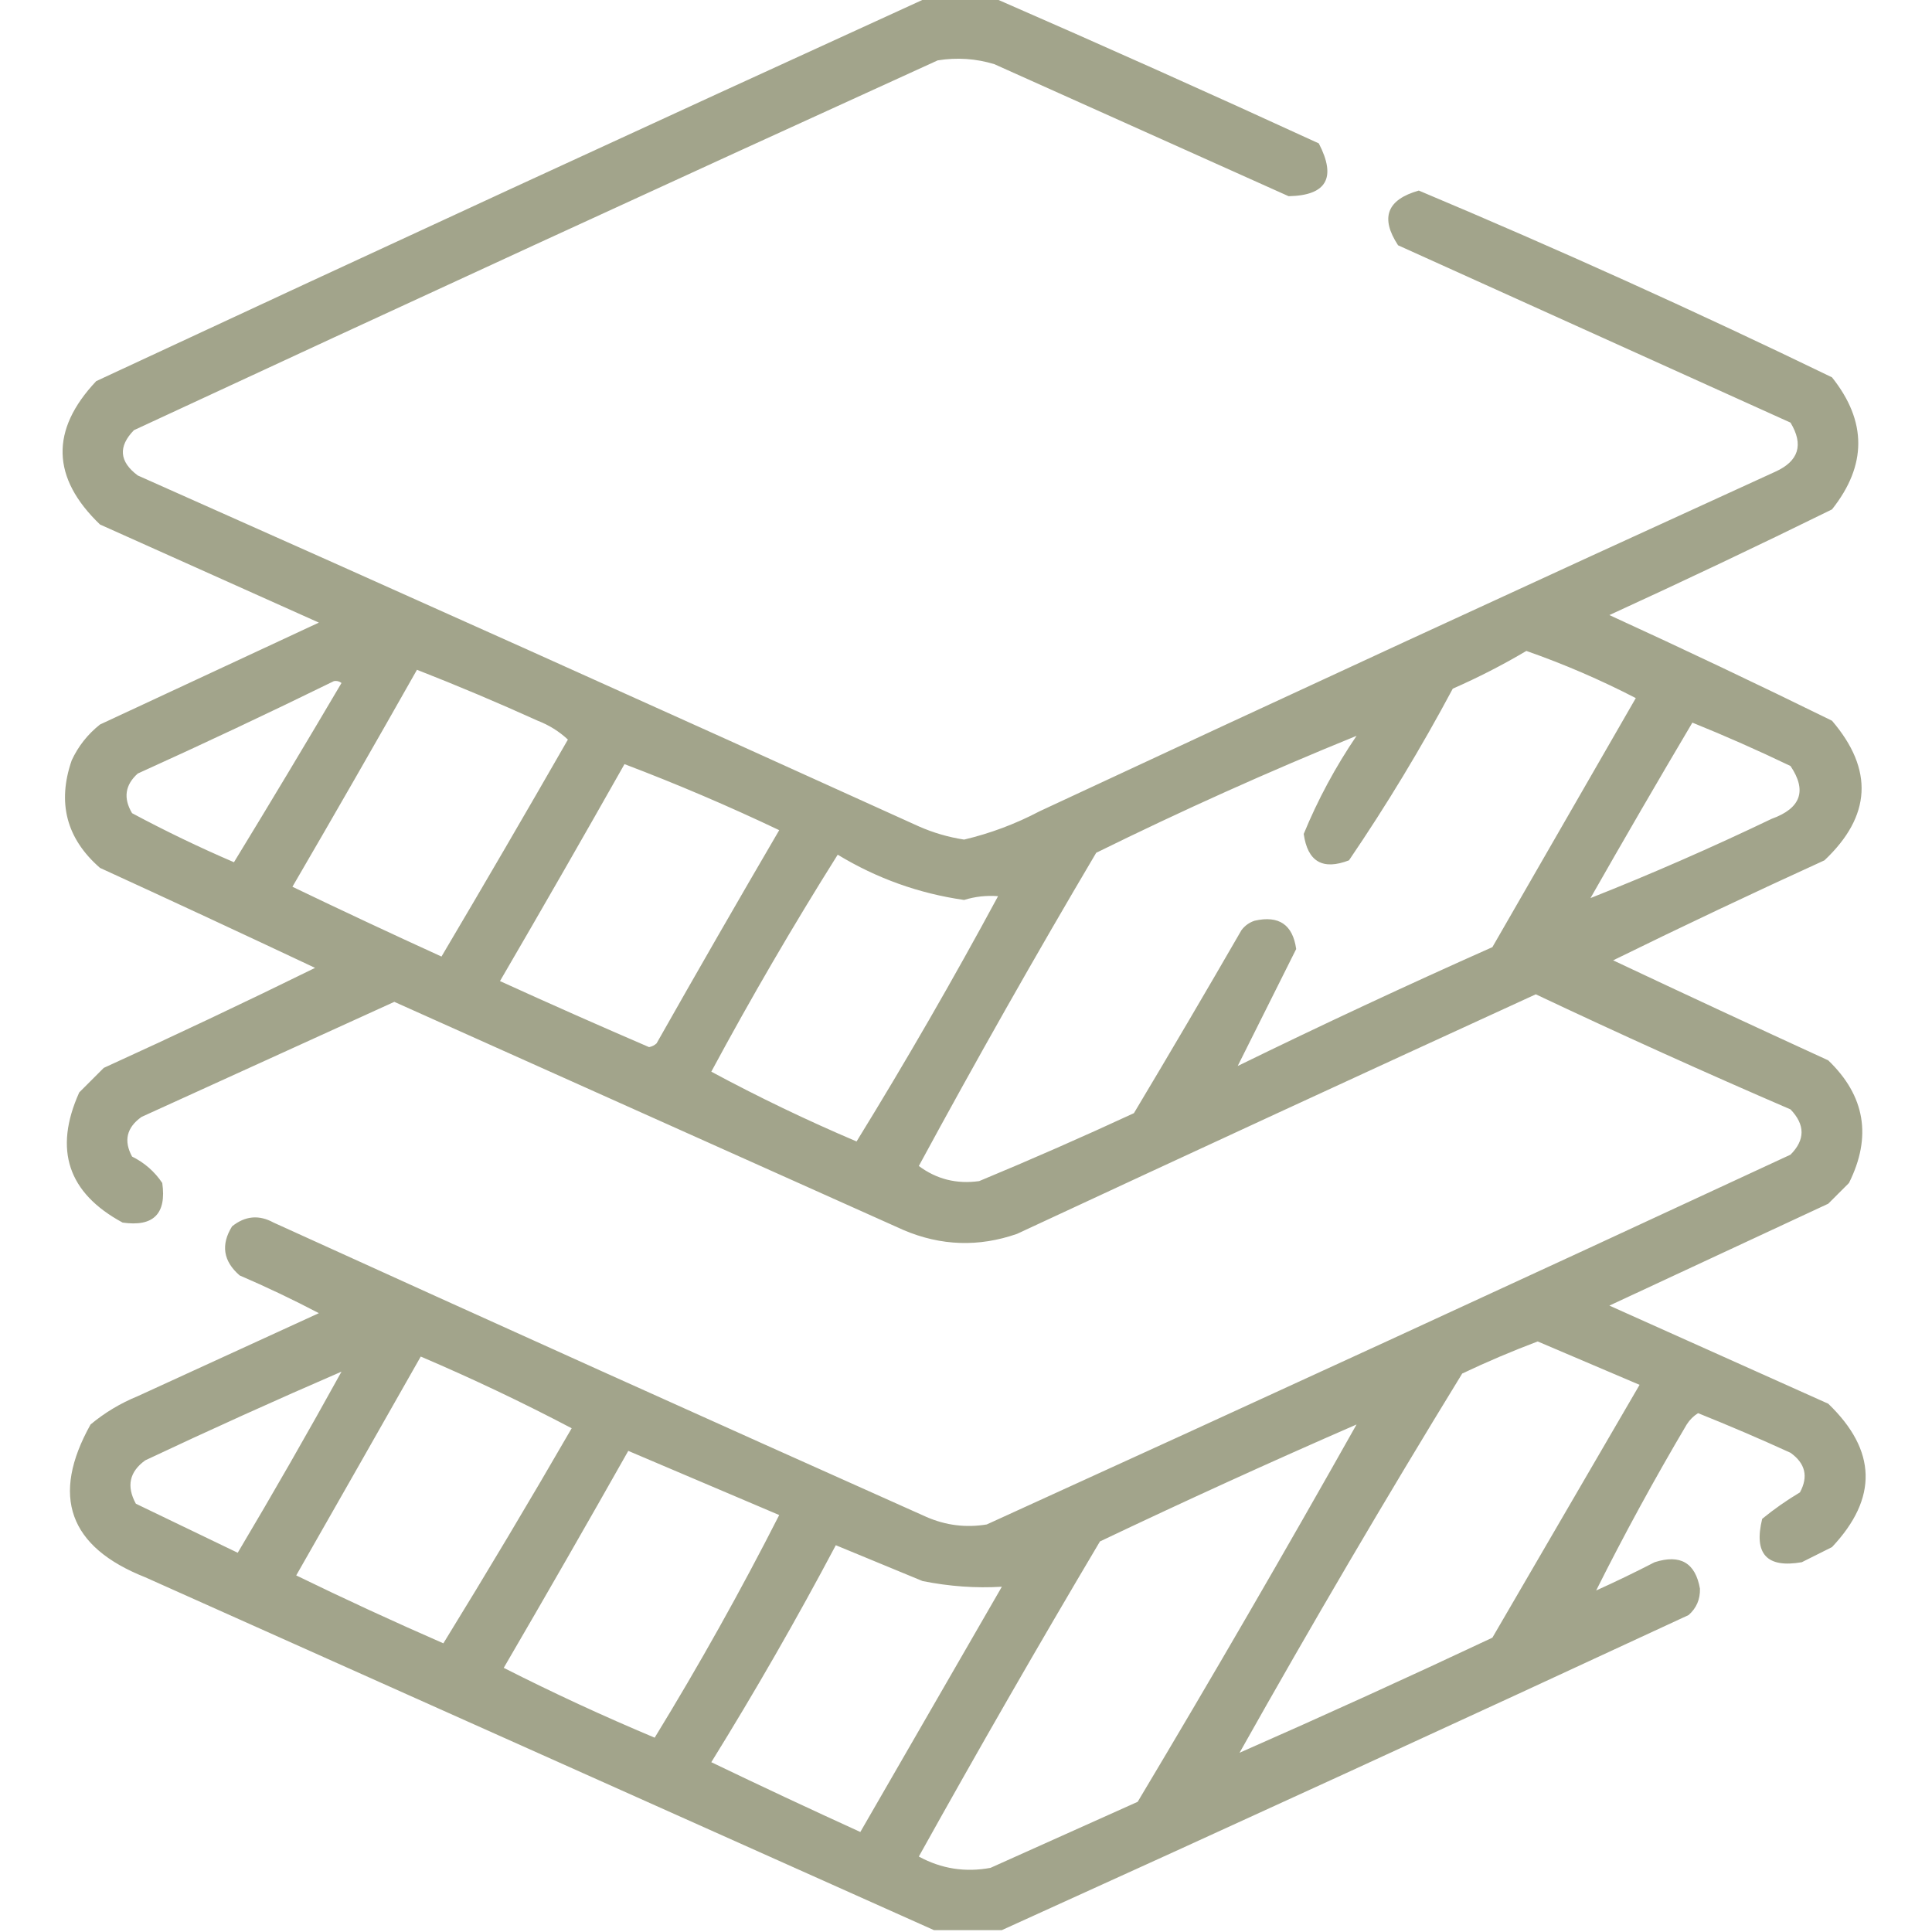 <?xml version="1.0" encoding="UTF-8"?> <svg xmlns="http://www.w3.org/2000/svg" width="72" height="72" viewBox="0 0 72 72" fill="none"><g clip-path="url(#clip0_54_73)"><path opacity="0.928" fill-rule="evenodd" clip-rule="evenodd" d="M34.523 -0.07C35.367 -0.07 36.211 -0.07 37.055 -0.07C41.09 1.689 45.121 3.493 49.148 5.344C49.813 6.628 49.438 7.284 48.023 7.312C44.367 5.672 40.711 4.031 37.055 2.391C36.364 2.181 35.661 2.134 34.945 2.25C24.944 6.805 14.96 11.399 4.992 16.031C4.398 16.641 4.444 17.203 5.133 17.719C14.852 22.04 24.556 26.399 34.242 30.797C34.783 31.035 35.346 31.2 35.93 31.289C36.91 31.057 37.847 30.705 38.742 30.234C47.866 25.977 57.007 21.758 66.164 17.578C67.035 17.182 67.223 16.573 66.727 15.75C61.852 13.547 56.977 11.344 52.102 9.141C51.429 8.117 51.687 7.437 52.875 7.102C58.07 9.286 63.203 11.607 68.273 14.062C69.579 15.699 69.579 17.34 68.273 18.984C65.529 20.333 62.764 21.645 59.977 22.922C62.759 24.196 65.525 25.509 68.273 26.859C69.833 28.681 69.739 30.415 67.992 32.062C65.346 33.269 62.721 34.511 60.117 35.789C62.778 37.044 65.45 38.286 68.133 39.516C69.508 40.837 69.766 42.361 68.906 44.086C68.648 44.344 68.391 44.602 68.133 44.859C65.414 46.125 62.695 47.391 59.977 48.656C62.695 49.875 65.414 51.094 68.133 52.312C69.944 54.053 69.991 55.834 68.273 57.656C67.898 57.844 67.523 58.031 67.148 58.219C65.842 58.447 65.35 57.908 65.672 56.602C66.116 56.239 66.585 55.911 67.078 55.617C67.398 55.028 67.281 54.536 66.727 54.141C65.59 53.621 64.441 53.129 63.281 52.664C63.11 52.773 62.969 52.913 62.859 53.086C61.651 55.129 60.526 57.191 59.484 59.273C60.217 58.942 60.944 58.591 61.664 58.219C62.619 57.913 63.182 58.241 63.352 59.203C63.364 59.599 63.224 59.927 62.93 60.188C54.401 64.148 45.87 68.062 37.336 71.93C36.492 71.93 35.648 71.93 34.805 71.93C25.02 67.554 15.224 63.171 5.414 58.781C2.564 57.653 1.884 55.754 3.375 53.086C3.903 52.646 4.489 52.294 5.133 52.031C7.383 51 9.633 49.969 11.883 48.938C10.92 48.433 9.935 47.964 8.93 47.531C8.317 46.998 8.224 46.389 8.648 45.703C9.136 45.311 9.652 45.264 10.195 45.562C18.293 49.246 26.402 52.902 34.523 56.531C35.246 56.847 35.996 56.941 36.773 56.812C46.775 52.257 56.759 47.663 66.727 43.031C67.276 42.479 67.276 41.917 66.727 41.344C63.536 39.968 60.372 38.538 57.234 37.055C50.783 40.011 44.337 42.987 37.898 45.984C36.474 46.48 35.068 46.432 33.68 45.844C27.351 43.008 21.023 40.172 14.695 37.336C11.555 38.765 8.415 40.195 5.273 41.625C4.719 42.021 4.602 42.513 4.922 43.102C5.387 43.333 5.762 43.661 6.047 44.086C6.211 45.234 5.719 45.727 4.57 45.562C2.531 44.462 1.992 42.845 2.953 40.711C3.258 40.406 3.562 40.102 3.867 39.797C6.514 38.591 9.139 37.349 11.742 36.07C9.081 34.816 6.409 33.573 3.727 32.344C2.477 31.255 2.125 29.919 2.672 28.336C2.916 27.81 3.268 27.364 3.727 27C6.445 25.734 9.164 24.469 11.883 23.203C9.164 21.984 6.445 20.766 3.727 19.547C1.915 17.807 1.868 16.026 3.586 14.203C13.896 9.399 24.208 4.641 34.523 -0.07ZM56.883 24.258C58.282 24.748 59.642 25.334 60.961 26.016C59.18 29.109 57.398 32.203 55.617 35.297C52.426 36.717 49.261 38.194 46.125 39.727C46.845 38.287 47.572 36.834 48.305 35.367C48.177 34.459 47.661 34.107 46.758 34.312C46.557 34.378 46.393 34.495 46.266 34.664C44.947 36.949 43.611 39.223 42.258 41.484C40.352 42.367 38.431 43.211 36.492 44.016C35.654 44.134 34.904 43.947 34.242 43.453C36.373 39.519 38.576 35.629 40.852 31.781C44.052 30.204 47.286 28.75 50.555 27.422C49.769 28.579 49.113 29.798 48.586 31.078C48.73 32.111 49.293 32.44 50.273 32.062C51.674 30.004 52.963 27.871 54.141 25.664C55.092 25.247 56.006 24.778 56.883 24.258ZM15.539 24.961C17.051 25.552 18.551 26.185 20.039 26.859C20.466 27.025 20.84 27.259 21.164 27.562C19.612 30.267 18.042 32.962 16.453 35.648C14.591 34.799 12.739 33.932 10.898 33.047C12.466 30.355 14.013 27.66 15.539 24.961ZM12.445 25.383C12.549 25.364 12.643 25.388 12.727 25.453C11.408 27.691 10.072 29.918 8.719 32.133C7.424 31.577 6.158 30.967 4.922 30.305C4.589 29.746 4.66 29.254 5.133 28.828C7.6 27.711 10.038 26.563 12.445 25.383ZM63.07 26.93C64.303 27.428 65.521 27.968 66.727 28.547C67.347 29.468 67.113 30.124 66.023 30.516C63.791 31.586 61.541 32.571 59.273 33.469C60.523 31.274 61.788 29.094 63.07 26.93ZM23.273 28.477C25.223 29.217 27.145 30.037 29.039 30.938C27.498 33.575 25.974 36.223 24.469 38.883C24.39 38.956 24.296 39.003 24.188 39.023C22.328 38.222 20.476 37.402 18.633 36.562C20.201 33.871 21.748 31.176 23.273 28.477ZM37.195 33.398C35.522 36.5 33.764 39.547 31.922 42.539C30.067 41.75 28.262 40.883 26.508 39.938C27.988 37.187 29.559 34.492 31.219 31.852C32.678 32.736 34.248 33.299 35.93 33.539C36.34 33.411 36.762 33.365 37.195 33.398ZM46.195 65.32C48.869 60.559 51.635 55.848 54.492 51.188C55.414 50.75 56.352 50.352 57.305 49.992C58.57 50.531 59.835 51.07 61.102 51.609C59.273 54.75 57.445 57.891 55.617 61.031C52.491 62.503 49.35 63.932 46.195 65.32ZM15.68 50.555C17.599 51.374 19.474 52.264 21.305 53.227C19.744 55.927 18.151 58.599 16.523 61.242C14.674 60.435 12.846 59.591 11.039 58.711C12.594 55.987 14.141 53.269 15.68 50.555ZM12.727 51.117C11.475 53.386 10.186 55.636 8.859 57.867C7.594 57.258 6.328 56.648 5.063 56.039C4.706 55.386 4.823 54.847 5.414 54.422C7.838 53.28 10.275 52.178 12.727 51.117ZM50.555 53.086C47.9 57.805 45.181 62.492 42.398 67.148C40.57 67.969 38.742 68.789 36.914 69.609C35.97 69.785 35.079 69.644 34.242 69.188C36.439 65.239 38.689 61.325 40.992 57.445C44.16 55.937 47.347 54.484 50.555 53.086ZM23.414 54.07C25.291 54.868 27.166 55.665 29.039 56.461C27.605 59.281 26.058 62.047 24.398 64.758C22.489 63.958 20.614 63.09 18.773 62.156C20.34 59.468 21.887 56.773 23.414 54.07ZM31.148 57.586C32.224 58.029 33.302 58.475 34.383 58.922C35.382 59.121 36.367 59.192 37.336 59.133C35.578 62.18 33.82 65.227 32.062 68.273C30.2 67.424 28.349 66.557 26.508 65.672C28.147 63.026 29.694 60.331 31.148 57.586Z" fill="#9B9D82"></path></g><defs><clipPath id="clip0_54_73"><rect width="72" height="72" fill="white"></rect></clipPath></defs></svg> 